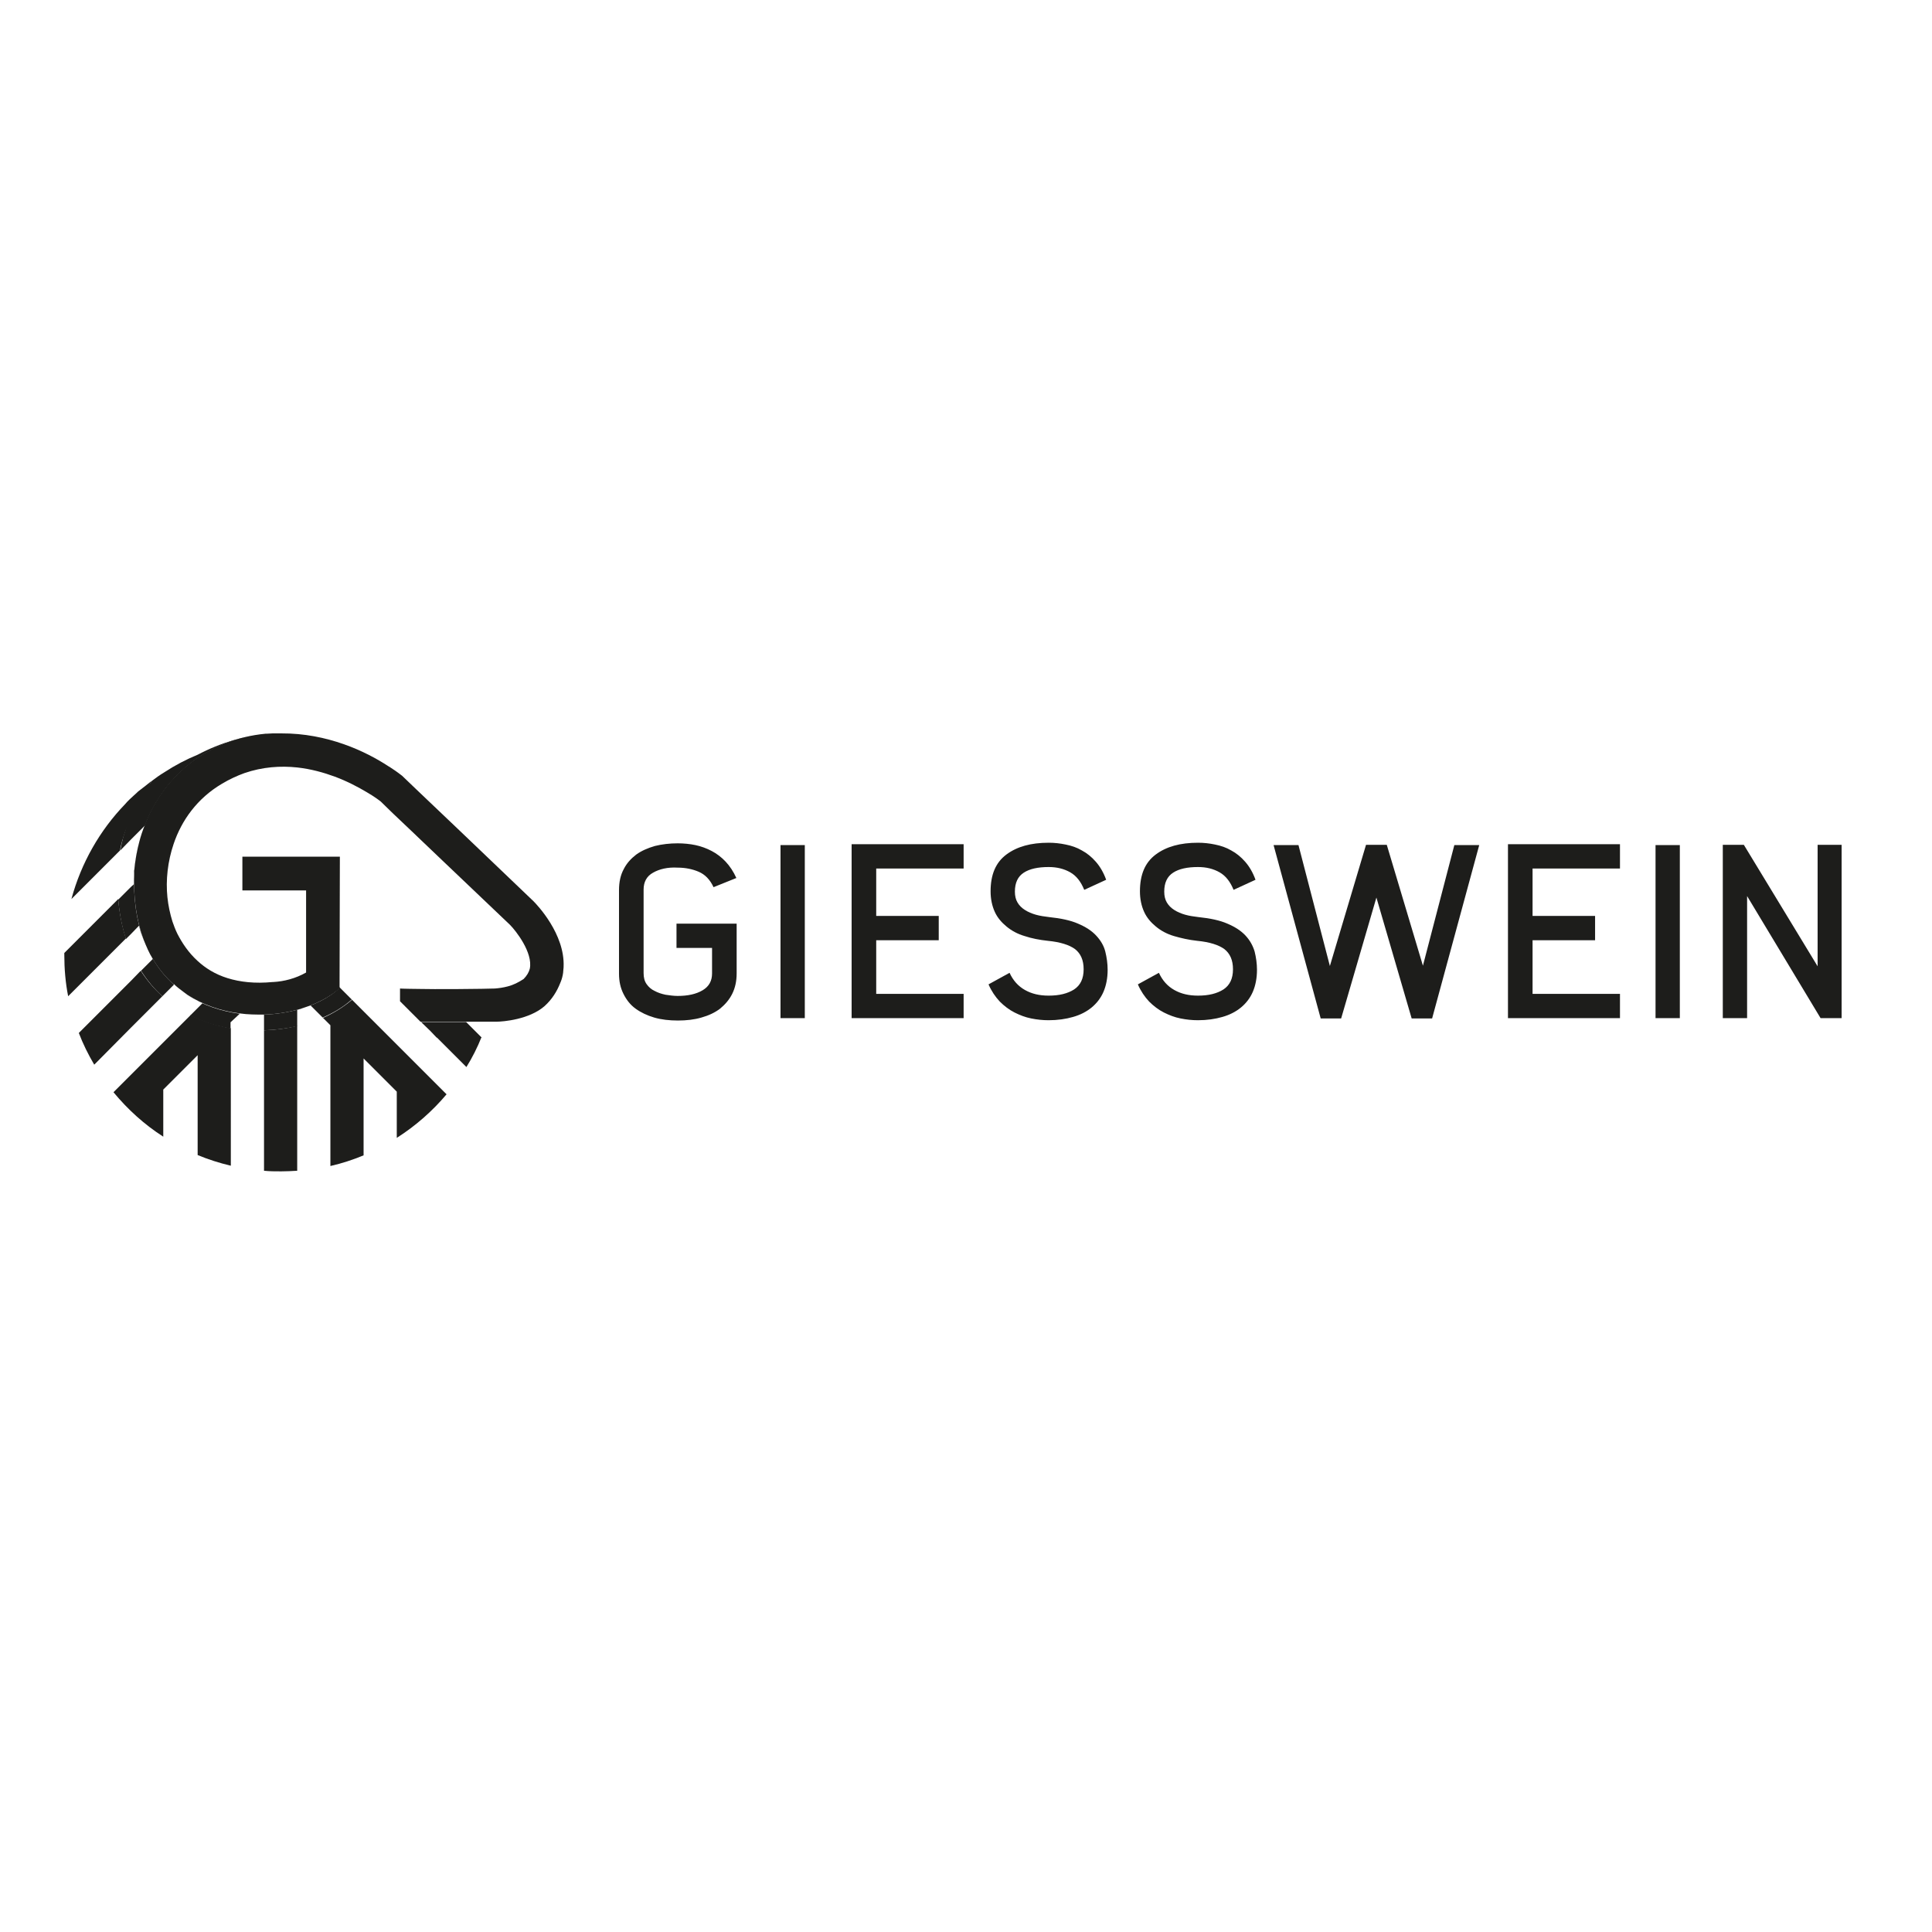<?xml version="1.0" encoding="utf-8"?>
<!-- Generator: Adobe Illustrator 19.0.0, SVG Export Plug-In . SVG Version: 6.00 Build 0)  -->
<svg version="1.1" id="layer" xmlns="http://www.w3.org/2000/svg" xmlns:xlink="http://www.w3.org/1999/xlink" x="0px" y="0px"
	 viewBox="-153 -46 652 652" style="enable-background:new -153 -46 652 652;" xml:space="preserve">
<style type="text/css">
	.st0{fill:#1D1D1B;}
</style>
<path class="st0" d="M-72.4,296.4l0.3-0.3c-6.2-0.8-12.3-2.8-17.7-6.3c1.6,1.1,3.4,1.9,5.1,2.8l-1.7,1.7l-2.4,2.4
	c4.3,2.2,8.9,3.6,13.6,4.4v-2.1L-72.4,296.4z"/>
<path class="st0" d="M-48.2,293.3l0.4,0.4l3.7,3.7c3.7-1.6,7-3.6,9.7-6h0.2l-4.1-4.1C-40.9,289.8-44.3,291.8-48.2,293.3"/>
<path class="st0" d="M-94.3,286.3c-2.7-2.4-5.1-5.3-7.1-8.7l-4,4c2.1,3.3,4.5,6.2,7.2,8.6l0.6-0.6L-94.3,286.3z"/>
<path class="st0" d="M-106.1,266.4c0.2,0.7,0.4,1.5,0.6,2.2c0.3,0.9,0.7,1.9,1,2.7c-2.4-6.4-3.6-14.1-3.2-23.3
	c0.3-3.4,0.9-6.6,1.7-9.7c-1.3,4.7-1.8,9.4-1.8,14.1l-1,0.9l-4.3,4.3c0.4,4.9,1.3,9.3,2.6,13.3l1.7-1.7L-106.1,266.4z"/>
<path class="st0" d="M-52.7,294.8c0.3-0.1,0.7-0.2,1-0.3c-3.9,1.1-8.1,1.8-12.4,1.9h0.2v0.4v4.9c3.9-0.1,7.6-0.6,11.2-1.4v-4.9
	V294.8z"/>
<polygon class="st0" points="-7.8,301.9 -5.7,304.1 9.5,304.1 4.3,298.9 -10.9,298.9 "/>
<path class="st0" d="M3.4,313.1l1,1c2-3.2,3.7-6.6,5.1-10.1H-5.7L3.4,313.1z"/>
<path class="st0" d="M-19,306.6l-11.2-11.2l-4-4c-2.7,2.3-6.1,4.5-9.8,6.1l2.5,2.5v47.5c3.9-0.9,7.6-2.1,11.2-3.6v-32.7l11.2,11.2
	v15.6c6.3-4,12-9,16.8-14.7l-5.6-5.6L-19,306.6z"/>
<path class="st0" d="M-63.9,301.7v47.4c1.9,0.2,3.8,0.2,5.8,0.2c1.8,0,3.7-0.1,5.4-0.2v-48.9C-56.3,301.1-60.1,301.6-63.9,301.7"/>
<path class="st0" d="M-88.7,296.6l-8.8,8.8l-11.2,11.2l-6,6c4.8,5.8,10.4,10.9,16.8,15v-15.9l0.4-0.4l11.2-11.2v33.7
	c3.6,1.5,7.4,2.7,11.2,3.6V301C-79.8,300.2-84.4,298.7-88.7,296.6"/>
<path class="st0" d="M-108.8,300.8l10.6-10.6c-2.7-2.4-5.2-5.3-7.3-8.6l-3.3,3.4l-11.2,11.2l-6.4,6.4c1.4,3.7,3.2,7.3,5.2,10.7
	l1.2-1.2L-108.8,300.8z"/>
<path class="st0" d="M-112.5,241c1.4-8,6.8-17.2,10.7-23.5c-0.6,0.5-3.6,2.9-4.2,3.3c-0.3,0.2-0.6,0.5-0.9,0.8
	c-0.4,0.3-0.7,0.7-1.1,1c-0.5,0.4-0.9,0.9-1.4,1.3c-0.5,0.5-1,1-1.4,1.5c-8.5,8.8-14.8,19.8-18.1,32l8.9-8.9L-112.5,241z"/>
<path class="st0" d="M-130,290.2l10-10l9.5-9.5c-1.3-4-2.2-8.4-2.6-13.3l-6.9,6.9l-11.2,11.2l-0.1,0.1c0,0.2,0,0.3,0,0.5
	C-131.3,281-130.9,285.7-130,290.2"/>
<path class="st0" d="M37.2,280.3c0.5-11.1-9-21-10.2-22.2L2,234.2l-10.3-9.8l-4.2-4l-4.8-4.6c-0.3-0.2-1.6-1.3-3.8-2.7
	c-0.2-0.2-0.5-0.3-0.8-0.5c-7.6-5-20.6-11.2-36.2-11.1h-0.1c-0.7,0-1.5,0-2.2,0c-0.2,0-0.4,0-0.6,0c-0.6,0-1.2,0.1-1.9,0.1
	c-0.1,0-0.3,0-0.4,0c-18.9,1.8-34.1,13.3-40.9,30.9l0.1-0.1c-0.8,1.9-1.4,3.8-1.9,5.7c-0.8,3.1-1.4,6.3-1.7,9.7
	c-0.4,9.3,0.8,17,3.2,23.4c0.9,2.2,1.8,4.4,3,6.3c2,3.4,4.4,6.3,7.1,8.7l0.1-0.1c1,1,2.1,1.8,3.3,2.7c0.4,0.3,0.8,0.6,1.2,0.9
	c5.4,3.5,11.5,5.5,17.7,6.3c2.8,0.4,5.5,0.4,8,0.4c4.3-0.1,8.5-0.8,12.4-1.9c0,0,0.1,0,0.1,0c0.1,0,0.2,0,0.2-0.1
	c1.1-0.4,2.2-0.7,3.2-1.1c3.9-1.5,7.3-3.5,10-5.9c0,0,0,0,0,0l-0.2-0.3l0-3.1l0.1-40.9h-32.9v11.4h21.5v27.7c-3.5,2-7.4,3-11,3.2
	l-0.2,0c-6.1,0.6-11.1,0-15.3-1.3c-4.2-1.3-7.5-3.4-10.1-5.8c-3.2-2.9-5.3-6.2-6.8-9.1c-0.8-1.6-1.3-3.1-1.7-4.2
	c-0.8-2.6-1.4-5.3-1.7-8.2c-0.6-5.8,0.1-12.1,2.1-18c2.7-8,8-15.4,16.3-20.3c2.5-1.5,5.1-2.7,7.6-3.6c6.1-2.1,12.2-2.5,17.8-1.9
	c4.6,0.5,8.9,1.7,12.7,3.1c4.3,1.6,8,3.6,10.7,5.2c2.6,1.5,4.3,2.8,4.8,3.2l4,3.9l7.8,7.4l0.3,0.3l8.6,8.2l22.9,21.8
	c2,2,7.8,9.4,6.7,14.8c-0.3,1.2-1,2.4-2.1,3.5c-1.7,1.1-3.4,2-5.4,2.5c-1.5,0.4-3,0.6-4.3,0.7c-1.5,0-3,0.1-4.5,0.1
	c-5.5,0.1-11.1,0.1-15.8,0.1c-3.5,0-6.4-0.1-8.5-0.1c-1.9,0-3.1-0.1-3.2-0.1v1.5v2.8l6.9,6.9l0,0H5h9.4c2.6,0,11.2-0.8,16.3-5.2
	c2.7-2.4,4.3-5.2,5.3-7.7c0.4-0.9,0.7-1.8,0.9-2.8c0.1-0.5,0.2-1.1,0.2-1.6C37.2,280.7,37.2,280.3,37.2,280.3L37.2,280.3z"/>
<path class="st0" d="M-108.8,237.3l4.7-4.7c6.8-17.6,22-29.2,40.9-30.9c-7.3,0.7-15.1,2.8-23.1,7c-3.9,1.6-7.7,3.6-11.2,5.9
	c-1.5,0.9-2.9,1.9-4.2,2.9c-3.3,4-6,8.6-8,13.8c0,0-1.2,3.4-1.7,5.1c-0.4,1.5-0.7,3-1,4.6L-108.8,237.3z"/>
<path class="st0" d="M67.4,248.5c-2.2,1.2-3.2,3.2-3.2,5.7v28.2c0,1.5,0.3,2.7,1,3.7c0.7,1,1.6,1.8,2.7,2.3c1.1,0.6,2.3,1,3.7,1.3
	c1.4,0.2,2.7,0.4,4.1,0.4c3.4,0,6.2-0.6,8.4-1.9c2.2-1.3,3.2-3.2,3.2-5.7v-8.6h-12v-8.2h20.3v16.8c0,2.6-0.5,4.9-1.5,6.9
	c-1,2-2.4,3.6-4.1,5c-1.7,1.3-3.8,2.3-6.3,3c-2.4,0.7-5.1,1-7.9,1c-2.9,0-5.6-0.3-8-1c-2.4-0.7-4.5-1.7-6.3-3c-1.8-1.3-3.1-3-4.1-5
	c-1-2-1.5-4.2-1.5-6.8v-28.2c0-2.7,0.5-5.1,1.6-7.1c1-2,2.5-3.6,4.2-4.9c1.8-1.3,3.9-2.2,6.3-2.9c2.4-0.6,5-0.9,7.7-0.9
	c2,0,4.1,0.2,6,0.6s3.8,1.1,5.5,2c1.7,0.9,3.3,2.1,4.7,3.6c1.4,1.5,2.6,3.3,3.6,5.5l-7.7,3.1c-1.2-2.6-2.9-4.3-5-5.2
	c-2.1-0.9-4.5-1.4-7.1-1.4C72.3,246.6,69.5,247.3,67.4,248.5 M110.4,297.6h8.2v-58.4h-8.2V297.6z M134.4,297.6h37.8v-8.2h-29.5
	v-18.1h21.1v-8.2h-21.1v-16h29.5v-8.2h-37.8V297.6z M216.9,269.7c-1.5-1.6-3.5-2.9-6.1-4c-2.5-1.1-5.8-1.8-9.7-2.2
	c-1.6-0.2-3.1-0.4-4.5-0.8c-1.4-0.4-2.6-0.9-3.7-1.6c-1.1-0.7-1.9-1.5-2.5-2.5c-0.6-1-0.9-2.2-0.9-3.7c0-3,1-5.1,3-6.4
	c2-1.3,4.8-1.9,8.4-1.9c2.8,0,5.2,0.6,7.3,1.8c2.1,1.2,3.6,3.2,4.7,5.9l7.4-3.4c-0.9-2.5-2.1-4.5-3.5-6.1c-1.4-1.6-3-2.9-4.7-3.8
	c-1.7-1-3.5-1.6-5.5-2c-1.9-0.4-3.8-0.6-5.7-0.6c-6,0-10.7,1.3-14.3,4c-3.6,2.7-5.3,6.8-5.3,12.4c0,2.6,0.5,4.9,1.4,6.9
	c0.9,2,2.3,3.6,4,5c1.7,1.4,3.7,2.5,6.1,3.2c2.4,0.8,5,1.3,7.8,1.6c4.2,0.4,7.3,1.4,9.2,2.8c1.9,1.5,2.9,3.7,2.9,6.8
	c0,3.2-1.1,5.4-3.2,6.8c-2.2,1.4-5,2.1-8.6,2.1c-3.1,0-5.7-0.6-8-1.9c-2.3-1.3-4-3.2-5.2-5.8l-7.1,3.9c1,2.3,2.3,4.2,3.8,5.8
	c1.5,1.5,3.2,2.8,5,3.7c1.8,0.9,3.6,1.6,5.6,2c2,0.4,3.9,0.6,5.9,0.6c3,0,5.8-0.4,8.2-1.1c2.5-0.7,4.6-1.8,6.3-3.2
	c1.7-1.4,3.1-3.2,4-5.3c0.9-2.1,1.4-4.6,1.4-7.4c0-2.1-0.3-4.2-0.8-6.2C219.5,273.1,218.4,271.3,216.9,269.7 M267.3,269.7
	c-1.5-1.6-3.5-2.9-6.1-4c-2.5-1.1-5.8-1.8-9.7-2.2c-1.6-0.2-3.1-0.4-4.5-0.8c-1.4-0.4-2.6-0.9-3.7-1.6c-1.1-0.7-1.9-1.5-2.5-2.5
	c-0.6-1-0.9-2.2-0.9-3.7c0-3,1-5.1,3-6.4c2-1.3,4.8-1.9,8.4-1.9c2.8,0,5.2,0.6,7.3,1.8c2.1,1.2,3.6,3.2,4.7,5.9l7.4-3.4
	c-0.9-2.5-2.1-4.5-3.5-6.1c-1.4-1.6-3-2.9-4.7-3.8c-1.7-1-3.5-1.6-5.5-2c-1.9-0.4-3.8-0.6-5.7-0.6c-6,0-10.7,1.3-14.3,4
	c-3.6,2.7-5.3,6.8-5.3,12.4c0,2.6,0.5,4.9,1.4,6.9c0.9,2,2.3,3.6,4,5c1.7,1.4,3.7,2.5,6.1,3.2s5,1.3,7.8,1.6
	c4.2,0.4,7.3,1.4,9.2,2.8c1.9,1.5,2.9,3.7,2.9,6.8c0,3.2-1.1,5.4-3.2,6.8c-2.2,1.4-5,2.1-8.6,2.1c-3.1,0-5.7-0.6-8-1.9
	c-2.3-1.3-4-3.2-5.2-5.8l-7.1,3.9c1,2.3,2.3,4.2,3.8,5.8c1.5,1.5,3.2,2.8,5,3.7c1.8,0.9,3.6,1.6,5.6,2c2,0.4,3.9,0.6,5.9,0.6
	c3,0,5.8-0.4,8.2-1.1c2.5-0.7,4.6-1.8,6.3-3.2c1.7-1.4,3.1-3.2,4-5.3c0.9-2.1,1.4-4.6,1.4-7.4c0-2.1-0.3-4.2-0.8-6.2
	C269.8,273.1,268.8,271.3,267.3,269.7 M327.2,279.9L315,239.1H308L295.8,280l-10.6-40.8h-8.4l15.9,58.5h6.9l11.9-40.8l11.9,40.8h6.9
	l15.9-58.5h-8.4L327.2,279.9z M355.9,297.6h37.8v-8.2h-29.5v-18.1h21.1v-8.2h-21.1v-16h29.5v-8.2h-37.8V297.6z M405.7,297.6h8.2
	v-58.4h-8.2V297.6z M460.4,239.1v41l-24.9-41h-7.1v58.5h8.2v-41.2l24.8,41.2h7.1v-58.5H460.4z"/>
</svg>
